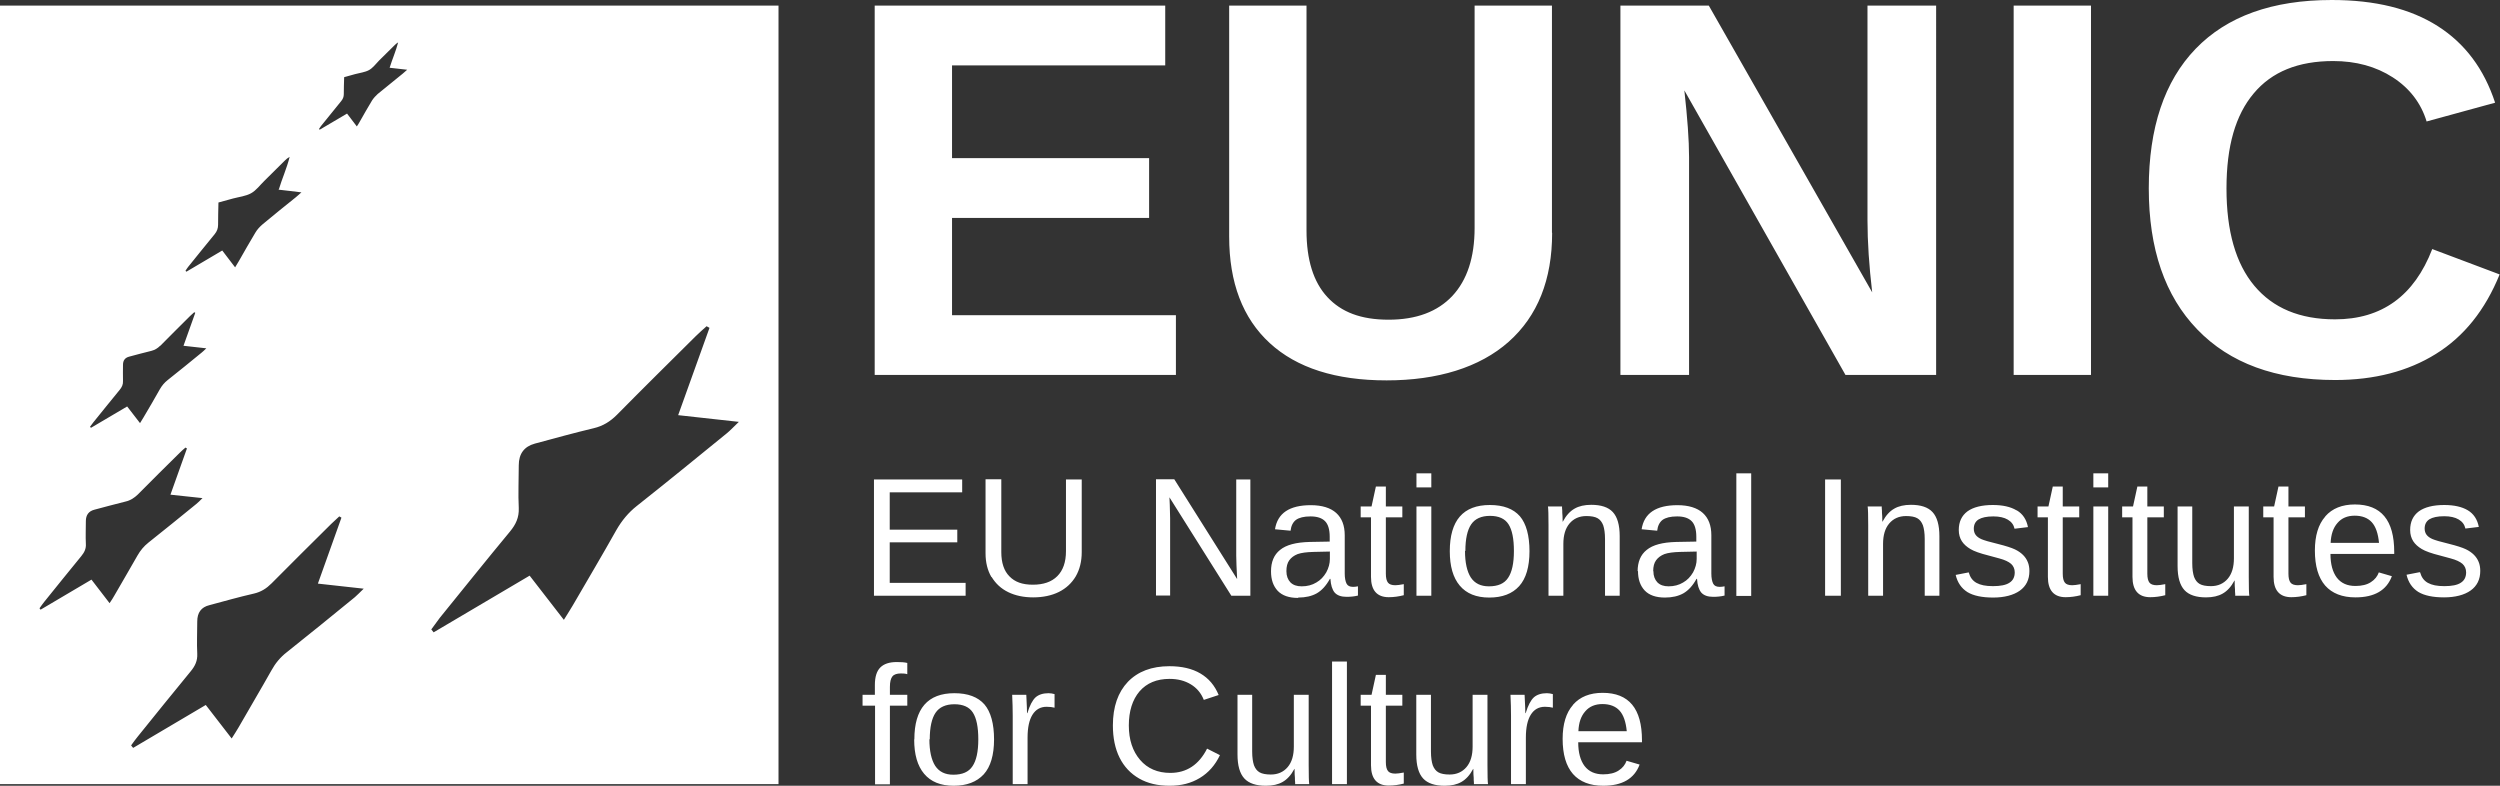 <?xml version="1.0" encoding="UTF-8"?>
<svg id="Capa_2" data-name="Capa 2" xmlns="http://www.w3.org/2000/svg" xmlns:xlink="http://www.w3.org/1999/xlink" viewBox="0 0 138.02 43.38">
  <rect x="0" y="0" width="138.02" height="43.38" fill="#333333" stroke="none"/>
  <defs>
    <style>
      .cls-1 {
        fill: none;
      }

      .cls-2 {
        fill: #fff;
      }

      .cls-3 {
        clip-path: url(#clippath);
      }
    </style>
    <clipPath id="clippath">
      <rect class="cls-1" y="0" width="138.02" height="43.38"/>
    </clipPath>
  </defs>
  <g id="Capa_1-2" data-name="Capa 1">
    <g class="cls-3">
      <path class="cls-2" d="M133.58,31.59l-.72.14c.1.43.32.74.65.95.33.2.81.3,1.42.3s1.12-.13,1.47-.38.53-.61.53-1.08c0-.19-.03-.36-.09-.5-.06-.15-.15-.28-.26-.39s-.26-.22-.45-.31-.5-.19-.94-.3c-.46-.11-.76-.2-.9-.26s-.25-.14-.32-.23-.11-.21-.11-.35c0-.23.09-.4.26-.51.18-.11.45-.17.82-.17.33,0,.6.06.8.18s.32.28.37.5l.74-.09c-.08-.42-.29-.73-.61-.92s-.75-.29-1.3-.29c-.61,0-1.08.12-1.4.35-.32.24-.48.58-.48,1.03,0,.24.06.45.17.62s.27.31.47.43c.2.12.53.24,1.01.36l.59.16c.3.08.51.18.65.3.13.12.2.28.2.47,0,.26-.1.45-.29.57-.19.13-.5.19-.91.19s-.69-.06-.91-.18-.36-.32-.43-.58M128.67,29.97c.02-.46.14-.83.38-1.1.23-.27.55-.4.95-.4s.72.12.94.36c.22.24.35.62.4,1.14h-2.67ZM128.37,28.52c-.38.43-.57,1.06-.57,1.87,0,.86.19,1.5.57,1.94.38.43.94.65,1.67.65,1.05,0,1.72-.39,2.01-1.17l-.72-.21c-.08.22-.22.4-.44.54-.21.14-.5.21-.85.21-.45,0-.79-.15-1.03-.46-.23-.31-.35-.74-.35-1.31h3.52v-.11c0-1.75-.72-2.62-2.17-2.62-.71,0-1.25.22-1.63.65M125.55,27.96h-.6v.6h.57v3.29c0,.74.33,1.12.98,1.12.28,0,.56-.04.83-.11v-.61c-.21.04-.36.06-.47.06-.19,0-.33-.05-.4-.14-.08-.1-.12-.26-.12-.5v-3.11h.91v-.6h-.91v-1.1h-.55l-.24,1.1h0ZM121.04,27.96h-.82v3.29c0,.62.13,1.06.38,1.33s.65.4,1.19.4c.37,0,.68-.07.92-.21.25-.14.47-.38.65-.72h.01c0,.24.01.4.02.49,0,.09,0,.16.01.23s0,.11,0,.12h.78c-.02-.13-.03-.48-.03-1.05v-3.88h-.82v2.86c0,.48-.11.86-.34,1.13-.23.27-.54.41-.93.41-.27,0-.48-.04-.62-.12s-.24-.21-.31-.39c-.06-.18-.1-.43-.1-.76v-3.13h0ZM113.09,27.96h-.6v.6h.57v3.29c0,.74.33,1.12.98,1.12.28,0,.56-.04.83-.11v-.61c-.21.04-.36.06-.47.06-.19,0-.33-.05-.4-.14-.08-.1-.12-.26-.12-.5v-3.11h.91v-.6h-.91v-1.1h-.55l-.24,1.1h0ZM101.63,26.47h-.87v6.42h.87v-6.42ZM96.68,26.13h-.82v6.77h.82v-6.77ZM91.27,31.53c0-.25.05-.45.16-.6.11-.15.26-.26.46-.34.2-.07.49-.11.88-.12l.9-.02v.41c0,.25-.07.5-.2.74-.14.24-.32.43-.55.56-.23.14-.5.21-.8.21-.27,0-.47-.07-.62-.22-.14-.15-.22-.35-.22-.62M90.43,31.52c0,.46.12.81.37,1.08.25.26.62.39,1.12.39.4,0,.74-.08,1.01-.23.28-.16.52-.42.73-.8h.03c.02.34.1.59.23.75.14.16.36.24.66.24.22,0,.43-.02.63-.07v-.51c-.1.02-.19.03-.27.03-.18,0-.3-.06-.36-.18s-.1-.31-.1-.55v-2.12c0-.54-.16-.95-.47-1.23s-.78-.43-1.4-.43c-1.18,0-1.84.44-1.98,1.33l.86.08c.03-.27.13-.47.3-.6.17-.12.43-.19.8-.19s.63.09.8.26.26.46.26.86v.27l-1.11.02c-.75.02-1.29.16-1.63.44-.34.27-.5.67-.5,1.18M87.14,40.37c.02-.47.14-.83.38-1.1.23-.27.55-.4.95-.4s.72.12.94.36c.22.24.35.62.4,1.14h-2.67ZM86.84,38.92c-.38.43-.57,1.06-.57,1.87,0,.86.19,1.5.57,1.94.38.43.94.65,1.67.65,1.05,0,1.72-.39,2.01-1.17l-.72-.21c-.08.22-.22.4-.44.54-.21.14-.5.21-.85.21-.45,0-.79-.15-1.03-.46-.23-.31-.35-.74-.35-1.31h3.52v-.11c0-1.75-.72-2.62-2.17-2.62-.71,0-1.25.22-1.63.65M84.16,38.36h-.77c.02.42.03.8.03,1.15v3.78h.82v-2.57c0-.55.09-.97.27-1.26s.44-.44.78-.44c.18,0,.33.02.44.05v-.75c-.11-.03-.22-.05-.33-.05-.31,0-.55.08-.72.23-.17.16-.32.44-.45.87h-.02c0-.11-.01-.45-.04-1.01M80.9,30.42c0-.67.11-1.16.32-1.47s.56-.47,1.04-.47.82.15,1.02.46.3.8.3,1.48-.11,1.17-.32,1.48c-.21.32-.56.47-1.06.47-.45,0-.78-.16-1-.49-.21-.33-.32-.82-.32-1.47M80.59,32.33c.37.44.91.66,1.63.66s1.27-.21,1.65-.63.57-1.07.57-1.93-.18-1.52-.53-1.93c-.36-.41-.91-.62-1.66-.62-1.47,0-2.21.85-2.21,2.55,0,.83.18,1.46.55,1.9M79.01,38.36h-.82v3.29c0,.62.13,1.06.38,1.33s.65.4,1.19.4c.37,0,.68-.07.92-.21.25-.14.47-.38.65-.72h.01c0,.24.01.4.02.49,0,.09,0,.16.01.23s0,.11,0,.12h.78c-.02-.13-.03-.48-.03-1.05v-3.88h-.82v2.86c0,.48-.11.86-.34,1.13-.23.27-.54.41-.93.41-.27,0-.48-.04-.62-.12s-.24-.21-.31-.39c-.06-.18-.1-.43-.1-.76v-3.13h0ZM79.02,27.96h-.82v4.93h.82v-4.93ZM78.2,26.91h.82v-.78h-.82v.78ZM75.72,38.36h-.6v.6h.57v3.29c0,.74.33,1.12.98,1.12.28,0,.56-.04.83-.11v-.61c-.21.04-.36.06-.47.06-.19,0-.33-.05-.4-.14-.08-.1-.12-.26-.12-.5v-3.11h.91v-.6h-.91v-1.1h-.55l-.24,1.1h0ZM75.72,27.96h-.6v.6h.57v3.29c0,.74.33,1.12.98,1.12.28,0,.56-.04.83-.11v-.61c-.21.04-.36.06-.47.06-.19,0-.33-.05-.4-.14-.08-.1-.12-.26-.12-.5v-3.11h.91v-.6h-.91v-1.1h-.55l-.24,1.1h0ZM74.36,36.52h-.82v6.77h.82v-6.77ZM71.86,32.37c-.27,0-.47-.07-.62-.22-.14-.15-.22-.35-.22-.62,0-.25.05-.45.16-.6.11-.15.26-.26.46-.34.2-.07.49-.11.88-.12l.9-.02v.41c0,.25-.07.5-.2.74-.14.24-.32.43-.55.56-.23.14-.5.21-.8.21M71.68,32.99c.4,0,.74-.08,1.01-.23.28-.16.52-.42.73-.8h.03c.02.34.1.59.23.75.14.16.36.24.66.24.22,0,.43-.02.63-.07v-.51c-.1.02-.19.03-.27.03-.18,0-.3-.06-.36-.18s-.1-.31-.1-.55v-2.12c0-.54-.16-.95-.47-1.23s-.78-.43-1.4-.43c-1.18,0-1.84.44-1.98,1.33l.86.08c.03-.27.13-.47.3-.6.17-.12.43-.19.8-.19s.63.09.8.26.26.46.26.86v.27l-1.11.02c-.75.02-1.29.16-1.63.44-.34.27-.5.67-.5,1.18,0,.46.12.81.37,1.08.25.26.62.39,1.12.39M69.15,38.36h-.83v3.29c0,.62.13,1.06.38,1.33s.65.4,1.19.4c.37,0,.68-.07.92-.21.25-.14.47-.38.65-.72h.01c0,.24.01.4.02.49,0,.09,0,.16.01.23s0,.11,0,.12h.78c-.02-.13-.03-.48-.03-1.05v-3.88h-.82v2.86c0,.48-.11.86-.34,1.13-.23.27-.54.41-.93.41-.27,0-.48-.04-.62-.12s-.24-.21-.31-.39c-.06-.18-.1-.43-.1-.76v-3.13h.02ZM64.54,27.42l3.44,5.47h1.05v-6.42h-.78v4.21c0,.27.02.7.05,1.29l-3.47-5.51h-1.01v6.42h.78v-4.27l-.02-.76-.02-.44h-.02ZM62.27,37.64c-.55.58-.83,1.38-.83,2.41,0,.68.12,1.28.37,1.78s.61.88,1.08,1.15,1.03.4,1.68.4,1.19-.14,1.67-.43.85-.71,1.11-1.26l-.71-.36c-.45.89-1.13,1.34-2.03,1.34-.7,0-1.26-.24-1.67-.72s-.62-1.11-.62-1.9.2-1.42.59-1.88c.4-.46.95-.69,1.66-.69.45,0,.84.1,1.17.3.33.2.57.48.72.86l.82-.27c-.22-.53-.55-.92-1.01-1.19s-1.03-.4-1.71-.4c-.98,0-1.74.29-2.3.87M56.66,38.36h-.78c.02.42.03.8.03,1.15v3.78h.82v-2.57c0-.55.09-.97.27-1.26s.44-.44.78-.44c.18,0,.33.02.44.05v-.75c-.11-.03-.22-.05-.33-.05-.31,0-.55.08-.72.23-.17.16-.32.44-.45.87h-.02c0-.11-.01-.45-.04-1.01M54.75,31.86c.22.36.52.64.91.83.39.19.85.29,1.38.29s1.02-.1,1.42-.3c.4-.2.71-.49.93-.86.22-.38.33-.83.33-1.34v-4.01h-.87v3.96c0,.6-.16,1.06-.48,1.38s-.77.47-1.35.47-.99-.15-1.29-.46c-.3-.3-.45-.75-.45-1.34v-4.02h-.87v4.09c0,.5.11.94.32,1.3M51.33,40.82c0-.67.11-1.16.32-1.47s.56-.47,1.04-.47.82.15,1.02.46c.2.31.3.8.3,1.48s-.11,1.17-.32,1.48c-.21.32-.56.47-1.06.47-.45,0-.78-.16-1-.49-.21-.33-.32-.82-.32-1.47M50.47,40.82c0,.83.18,1.46.55,1.9.37.44.91.66,1.63.66s1.27-.21,1.66-.63c.38-.42.57-1.07.57-1.93s-.18-1.52-.53-1.93c-.36-.41-.91-.62-1.66-.62-1.47,0-2.21.85-2.21,2.55M2.19,33.57c.08-.11.16-.23.25-.34.68-.84,1.36-1.69,2.05-2.53.17-.21.27-.41.25-.68-.02-.42,0-.83,0-1.25,0-.34.16-.55.47-.63.57-.15,1.15-.31,1.72-.45.27-.06.48-.2.68-.39.76-.77,1.54-1.54,2.31-2.3.1-.1.21-.2.32-.29.03.02.06.03.08.05-.3.84-.6,1.68-.91,2.55.59.06,1.13.12,1.77.19-.16.16-.25.25-.35.33-.88.71-1.75,1.43-2.64,2.13-.25.2-.44.43-.6.71-.42.74-.85,1.47-1.27,2.2-.07.13-.15.25-.27.43-.34-.45-.66-.85-1-1.3-.94.56-1.88,1.11-2.81,1.66-.02-.03-.04-.05-.06-.08M7.24,41.15c.12-.16.23-.33.36-.48.97-1.2,1.94-2.41,2.93-3.61.24-.29.38-.58.36-.97-.03-.59,0-1.19,0-1.78,0-.49.22-.79.67-.9.82-.22,1.63-.45,2.46-.64.39-.09.69-.28.97-.56,1.09-1.1,2.19-2.19,3.29-3.28.15-.14.3-.28.45-.42.04.02.08.04.12.07-.43,1.2-.86,2.4-1.3,3.64.84.09,1.61.18,2.53.28-.23.22-.36.36-.49.47-1.25,1.02-2.5,2.04-3.76,3.04-.36.28-.63.61-.85,1.01-.59,1.05-1.21,2.09-1.81,3.14-.1.18-.22.35-.38.61-.49-.63-.94-1.21-1.43-1.85-1.34.79-2.68,1.58-4.01,2.37-.03-.04-.06-.07-.09-.11M20.55,5.53c-.24.39-.46.79-.69,1.19-.04.08-.09.15-.16.26-.19-.25-.36-.47-.54-.71-.51.3-1.01.6-1.51.89-.01,0-.02-.03-.04-.04.04-.06.07-.11.11-.16.37-.46.74-.92,1.11-1.37.1-.12.15-.24.15-.39,0-.31.01-.61.02-.94.21-.06.41-.11.61-.17.26-.07.54-.1.76-.22.22-.12.38-.35.56-.53.29-.28.57-.57.86-.85.06-.06.12-.11.19-.15-.12.47-.32.92-.47,1.4.32.04.61.07.97.11-.11.1-.18.16-.24.21-.46.38-.93.75-1.39,1.13-.11.1-.22.22-.3.34M23.81,34.75c.16-.21.31-.43.47-.64,1.29-1.59,2.57-3.19,3.88-4.77.32-.39.5-.77.48-1.29-.04-.78,0-1.57,0-2.36,0-.64.3-1.04.89-1.2,1.08-.29,2.16-.59,3.25-.85.51-.12.91-.37,1.28-.74,1.44-1.46,2.9-2.9,4.35-4.34.19-.19.4-.37.6-.55.05.03.11.06.16.09-.57,1.59-1.14,3.18-1.73,4.82,1.11.12,2.13.23,3.35.37-.31.3-.47.47-.65.62-1.66,1.35-3.31,2.7-4.98,4.02-.47.37-.83.81-1.13,1.33-.78,1.39-1.6,2.77-2.4,4.15-.14.24-.29.47-.5.81-.65-.84-1.24-1.6-1.89-2.44-1.78,1.05-3.54,2.09-5.3,3.13-.04-.05-.08-.1-.12-.15M15.37,10.47c.42.05.81.09,1.27.15-.15.13-.23.21-.32.28-.61.49-1.22.98-1.83,1.49-.15.13-.29.28-.39.45-.31.52-.61,1.04-.91,1.57-.06.1-.12.2-.21.35-.25-.33-.47-.62-.71-.93-.67.39-1.32.78-1.98,1.17-.02-.02-.03-.03-.05-.05.05-.07.09-.15.15-.22.49-.6.97-1.21,1.46-1.8.13-.16.19-.32.19-.52,0-.4.01-.8.02-1.23.28-.08.54-.15.8-.22.34-.09.71-.13,1-.29.29-.16.5-.46.74-.69.38-.37.75-.75,1.13-1.12.07-.07.15-.14.26-.2-.15.62-.42,1.2-.61,1.84M8.85,19.09c.54-.55,1.09-1.09,1.64-1.64.07-.07.15-.14.23-.21.02,0,.04.02.06.03-.22.6-.43,1.2-.65,1.82.42.05.81.09,1.26.14-.12.11-.18.18-.25.23-.62.51-1.25,1.02-1.88,1.52-.18.14-.32.31-.43.5-.3.53-.6,1.05-.91,1.57-.05.09-.11.18-.19.31-.25-.32-.47-.61-.71-.92-.67.4-1.34.79-2,1.18-.02-.02-.03-.04-.05-.06l.18-.24c.49-.6.97-1.21,1.46-1.8.12-.15.19-.29.18-.49-.01-.3,0-.59,0-.89,0-.24.11-.39.34-.45.41-.11.82-.22,1.23-.32.19-.05.34-.14.48-.28M0,43.29h42.98V.31H0v42.98ZM48.31,38.36h-.69v.6h.69v4.34h.82v-4.34h.96v-.6h-.96v-.44c0-.28.05-.47.14-.58s.25-.16.46-.16c.11,0,.23,0,.36.04v-.62c-.16-.04-.35-.05-.58-.05-.41,0-.71.1-.91.3-.2.2-.3.52-.3.97v.56-.02ZM53.12,26.47h-4.87v6.42h5.06v-.71h-4.19v-2.24h3.73v-.7h-3.73v-2.06h4v-.71h0ZM48.29,20.7h16.63v-3.3h-12.36v-5.37h10.88v-3.3h-10.88V3.61h11.77V.31h-16.04v20.39h0ZM85.68,12.84V.31h-4.27v12.27c0,1.63-.41,2.88-1.23,3.76-.82.87-1.99,1.31-3.52,1.31s-2.61-.42-3.38-1.25-1.15-2.06-1.15-3.67V.31h-4.27v12.75c0,2.55.75,4.51,2.24,5.88,1.49,1.37,3.64,2.06,6.45,2.06s5.14-.71,6.74-2.13,2.4-3.43,2.4-6.01M88.6,32.89h.82v-3.29c0-.62-.13-1.06-.38-1.33s-.65-.4-1.19-.4c-.37,0-.68.07-.92.21-.25.14-.47.38-.65.72h-.01c0-.24-.01-.4-.02-.49,0-.09,0-.16-.01-.23s0-.11,0-.12h-.78c.02.13.03.48.03,1.05v3.88h.82v-2.86c0-.48.11-.86.34-1.13.23-.27.54-.41.93-.41.27,0,.48.04.62.12s.24.21.31.39c.06.18.1.43.1.76v3.13h0ZM101.88,20.7h5.01V.31h-3.79v11.85c0,1.2.09,2.52.26,3.98L94.34.31h-4.88v20.39h3.79v-12.03c0-.93-.09-2.15-.26-3.68l8.89,15.7h0ZM106.25,32.89h.82v-3.29c0-.62-.13-1.06-.38-1.33s-.65-.4-1.19-.4c-.37,0-.68.07-.92.21-.25.14-.47.38-.65.72h-.01c0-.24-.01-.4-.02-.49,0-.09,0-.16-.01-.23s0-.11,0-.12h-.78c.02.13.03.48.03,1.05v3.88h.82v-2.86c0-.48.11-.86.34-1.13.23-.27.54-.41.93-.41.27,0,.48.04.62.12s.24.21.31.39c.06.18.1.43.1.76v3.13h0ZM111.32,28.17c-.32-.19-.75-.29-1.3-.29-.61,0-1.08.12-1.4.35-.32.24-.48.58-.48,1.03,0,.24.06.45.17.62s.27.31.47.43c.2.12.53.24,1.01.36l.59.16c.3.08.51.18.65.3.13.12.2.28.2.47,0,.26-.1.45-.29.57-.19.13-.5.19-.91.19s-.69-.06-.91-.18-.36-.32-.43-.58l-.72.14c.1.43.32.74.65.95.33.2.81.3,1.42.3s1.12-.13,1.47-.38.53-.61.53-1.08c0-.19-.03-.36-.09-.5-.06-.15-.15-.28-.26-.39s-.26-.22-.45-.31-.5-.19-.94-.3c-.46-.11-.76-.2-.9-.26s-.25-.14-.32-.23-.11-.21-.11-.35c0-.23.09-.4.26-.51.18-.11.45-.17.82-.17.33,0,.6.06.8.18s.32.28.37.5l.74-.09c-.08-.42-.29-.73-.61-.92M111.17,20.7h4.27V.31h-4.27v20.39ZM115.57,26.91h.82v-.78h-.82v.78ZM115.57,32.89h.82v-4.93h-.82v4.93ZM119.46,27.96h-.91v-1.1h-.55l-.24,1.1h-.6v.6h.57v3.29c0,.74.33,1.12.98,1.12.28,0,.56-.04.83-.11v-.61c-.21.04-.36.06-.47.06-.19,0-.33-.05-.4-.14-.08-.1-.12-.26-.12-.5v-3.11h.91v-.6h0ZM133.99,6.7l3.76-1.03c-.61-1.86-1.66-3.27-3.17-4.23-1.51-.96-3.45-1.44-5.85-1.44-3.28,0-5.78.9-7.51,2.69-1.73,1.79-2.59,4.37-2.59,7.71s.89,5.94,2.68,7.79c1.79,1.86,4.32,2.79,7.61,2.79,2.16,0,4.02-.48,5.56-1.44,1.55-.96,2.72-2.42,3.52-4.39l-3.72-1.4c-1,2.59-2.79,3.88-5.37,3.88-1.94,0-3.42-.62-4.45-1.85-1.03-1.23-1.54-3.02-1.54-5.37s.5-4.06,1.5-5.25c1-1.2,2.46-1.79,4.39-1.79,1.26,0,2.36.3,3.29.9.93.6,1.56,1.42,1.87,2.44"/>
    </g>
  </g>
</svg>